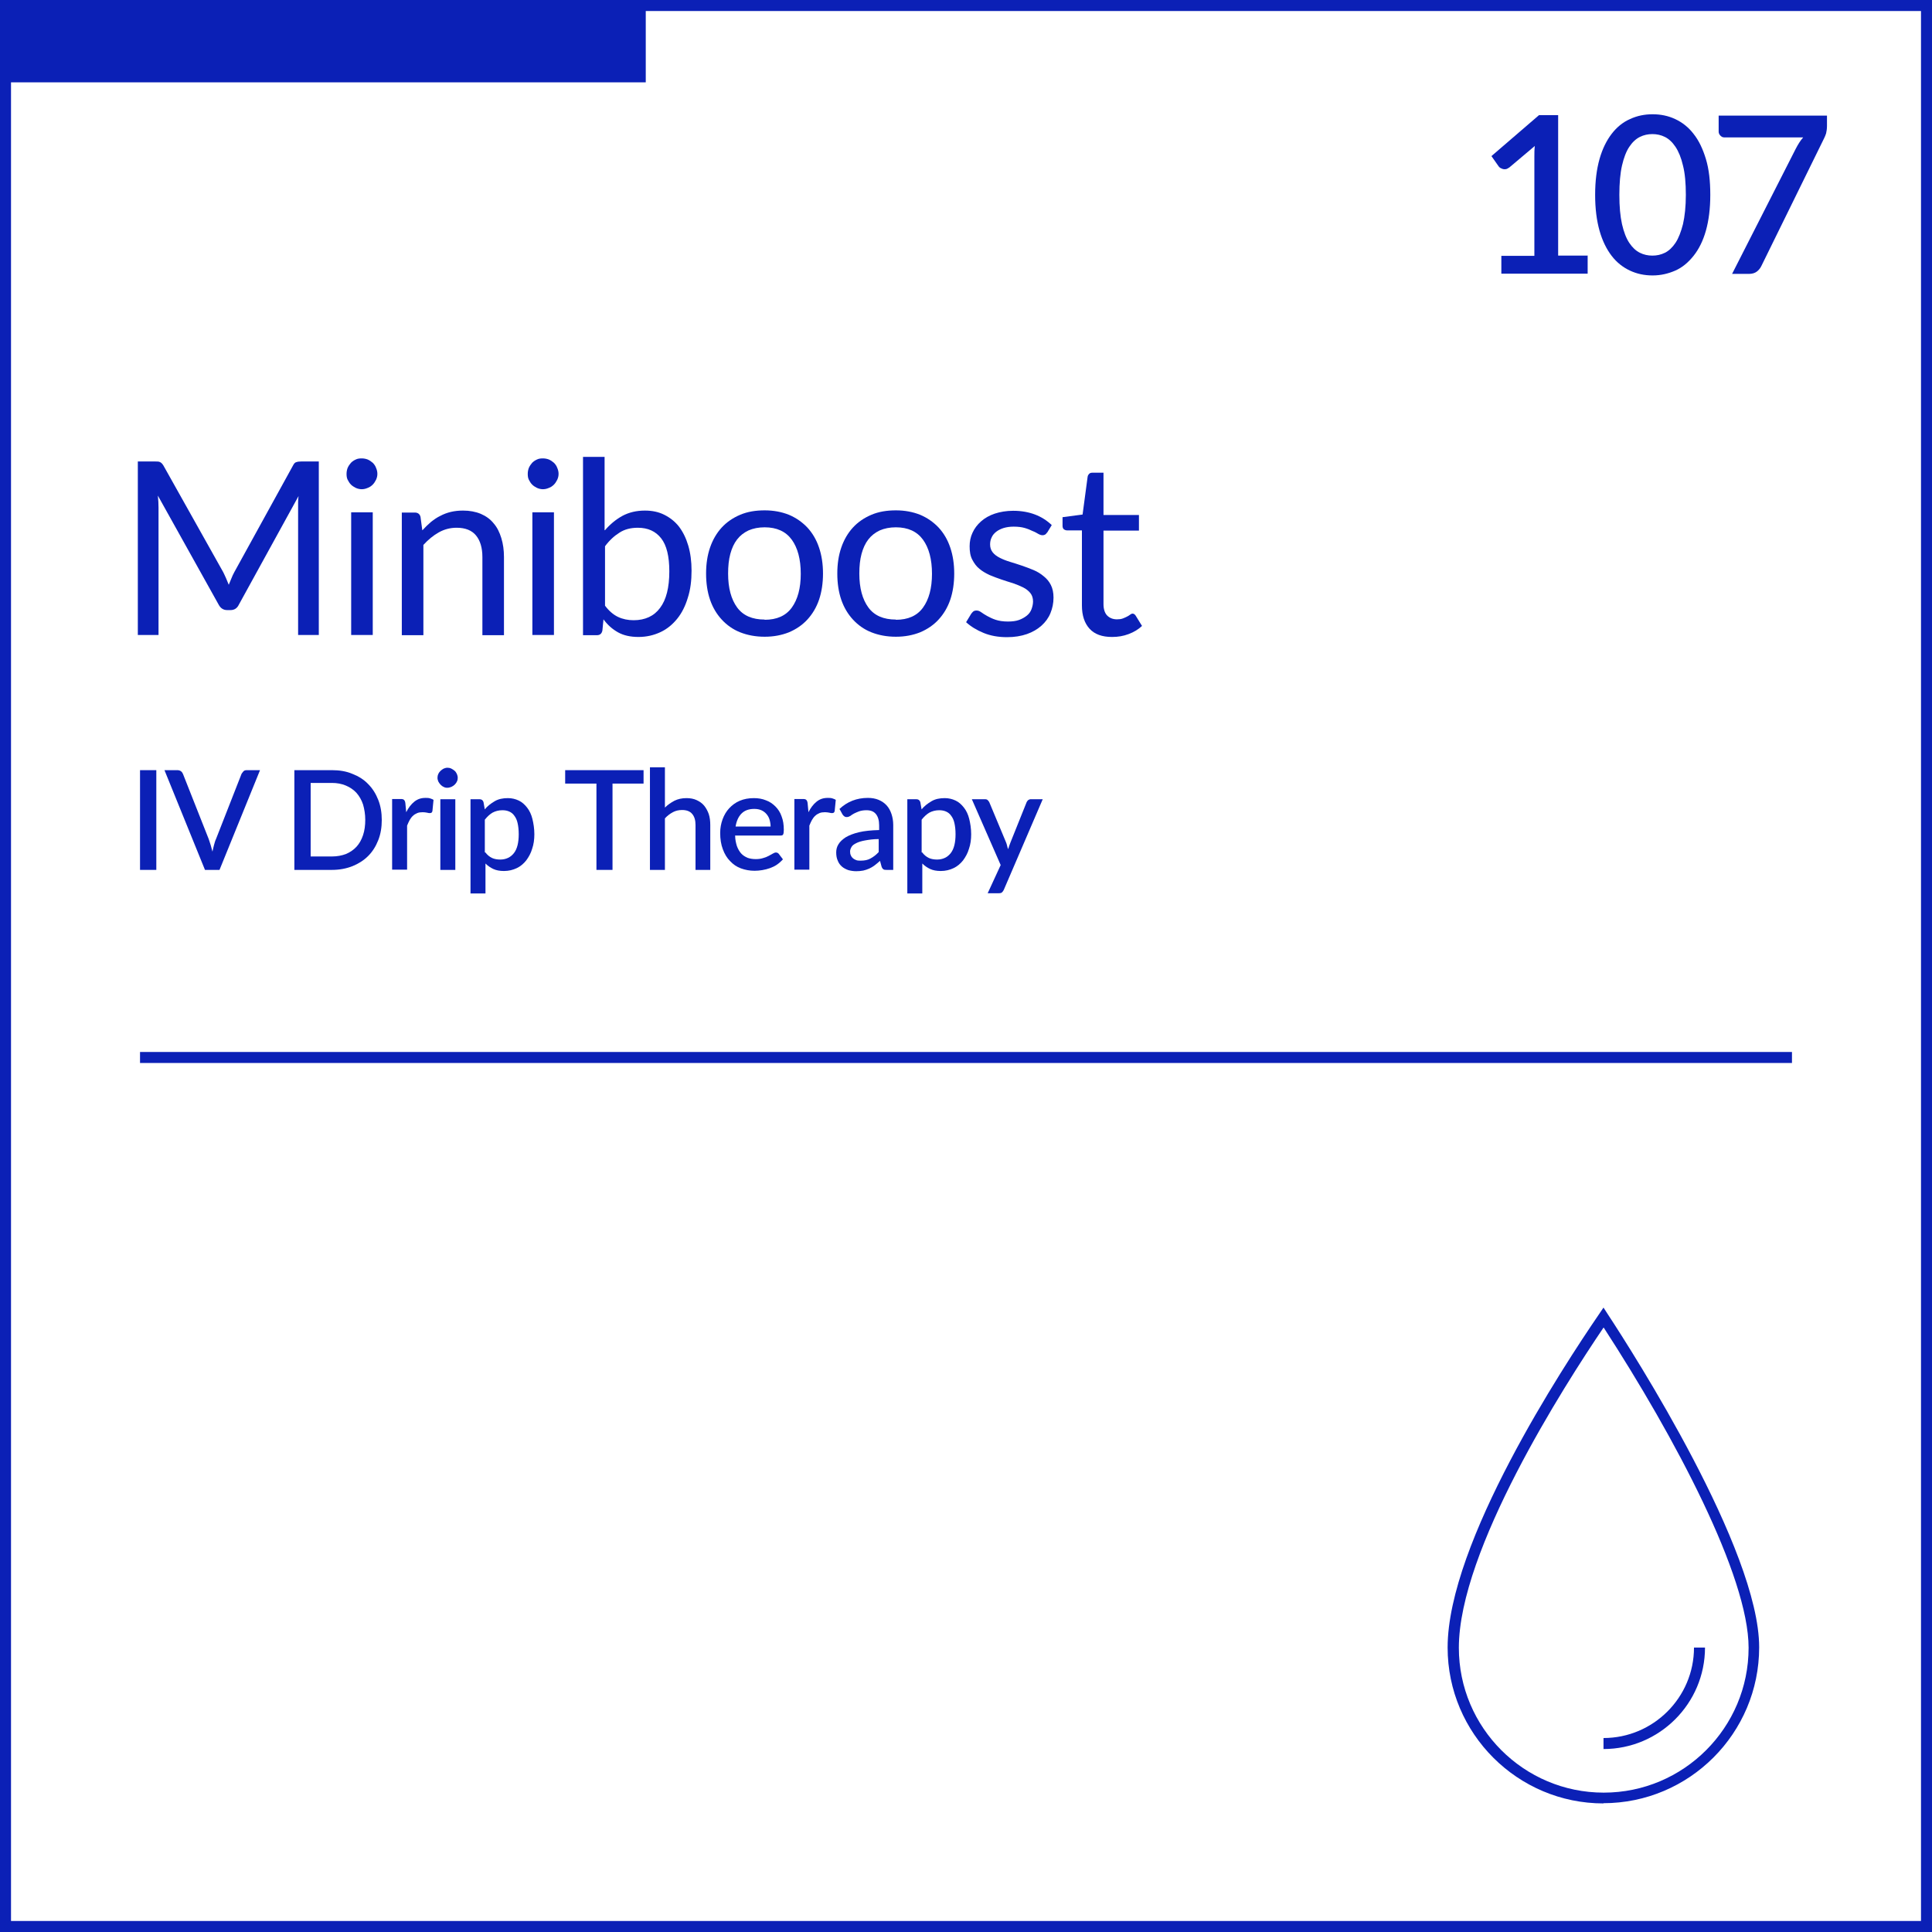 <svg viewBox="0 0 87.75 87.75" xmlns="http://www.w3.org/2000/svg" data-name="Layer 1" id="Layer_1">
  <defs>
    <style>
      .cls-1 {
        fill: #0b20b6;
        stroke-width: 0px;
      }
    </style>
  </defs>
  <rect height="3.49" width="29.08" y=".25" x=".25" class="cls-1"></rect>
  <path d="m87.75,87.75H0V0h87.75v87.75Zm-87.25-.5h86.75V.5H.5v86.75Z" class="cls-1"></path>
  <rect height=".5" width="75.03" y="47.78" x="6.36" class="cls-1"></rect>
  <g>
    <path d="m7.1,39.51h-.74v-4.53h.74v4.53Z" class="cls-1"></path>
    <path d="m11.81,34.98l-1.84,4.53h-.66l-1.84-4.53h.59c.06,0,.12.02.16.05s.07.07.09.12l1.17,2.96c.06.17.12.36.17.57.02-.11.05-.21.07-.3.03-.1.05-.19.09-.27l1.16-2.96s.05-.08.09-.12c.04-.04.09-.05.16-.05h.59Z" class="cls-1"></path>
    <path d="m17.34,37.24c0,.34-.05.64-.16.92-.11.28-.26.52-.46.72s-.44.35-.71.46c-.28.11-.59.17-.93.17h-1.71v-4.53h1.71c.34,0,.65.05.93.17.28.11.52.26.71.46.2.2.35.44.46.72.11.28.16.58.16.92Zm-.75,0c0-.26-.04-.49-.1-.7-.07-.21-.17-.38-.3-.53-.13-.14-.29-.25-.48-.33-.19-.08-.4-.12-.63-.12h-.97v3.34h.97c.23,0,.44-.04.63-.11.19-.08.35-.19.48-.33.13-.14.23-.32.3-.53.07-.21.1-.44.1-.7Z" class="cls-1"></path>
    <path d="m18.45,36.89c.1-.2.22-.36.37-.48s.31-.17.51-.17c.07,0,.13,0,.2.02.06.02.12.04.16.07l-.05.51s-.02.06-.04.07c-.02.01-.04.02-.07.02-.03,0-.08,0-.14-.02-.06-.01-.12-.02-.19-.02-.09,0-.18.01-.25.04s-.14.07-.19.12c-.06.05-.11.12-.15.19s-.08.16-.12.26v2h-.68v-3.21h.39c.07,0,.12.01.15.04.03.03.05.07.06.14l.04.42Z" class="cls-1"></path>
    <path d="m20.79,35.33c0,.06-.01.12-.04.17-.02.05-.06.1-.1.14s-.09.07-.15.1c-.06.02-.11.04-.18.04s-.12-.01-.17-.04c-.05-.02-.1-.06-.14-.1-.04-.04-.07-.09-.1-.14-.02-.05-.04-.11-.04-.17s.01-.12.04-.18c.02-.05.06-.1.1-.14.04-.04.09-.07.14-.1.05-.02.11-.04.17-.04s.12.01.18.04.1.06.15.1.07.09.1.14c.02.05.04.11.04.18Zm-.11.97v3.21h-.68v-3.21h.68Z" class="cls-1"></path>
    <path d="m22.01,36.77c.13-.16.29-.28.46-.38.17-.1.37-.14.6-.14.18,0,.34.04.49.11s.27.18.38.32.19.31.24.51.09.44.09.7c0,.24-.03.46-.1.66-.06.21-.16.38-.27.53-.12.15-.26.27-.43.35s-.36.13-.58.13c-.19,0-.35-.03-.48-.09-.13-.06-.25-.14-.36-.25v1.36h-.68v-4.28h.41c.09,0,.15.04.18.13l.06.34Zm.03,1.94c.09.12.2.21.31.26.11.05.24.07.37.07.26,0,.47-.1.62-.29.15-.19.22-.48.22-.86,0-.2-.02-.37-.05-.5-.03-.14-.08-.25-.15-.34-.06-.09-.14-.15-.23-.19-.09-.04-.19-.06-.31-.06-.17,0-.32.04-.45.11-.12.07-.24.18-.35.32v1.49Z" class="cls-1"></path>
    <path d="m29.23,35.59h-1.41v3.92h-.73v-3.92h-1.42v-.61h3.56v.61Z" class="cls-1"></path>
    <path d="m30.2,36.68c.13-.13.28-.23.43-.31.16-.08.34-.12.55-.12.18,0,.33.03.46.09s.25.14.34.25c.09.11.16.24.21.38.05.15.07.32.07.5v2.04h-.67v-2.04c0-.22-.05-.38-.15-.5-.1-.12-.25-.18-.46-.18-.15,0-.29.03-.42.1s-.25.16-.36.28v2.34h-.68v-4.66h.68v1.83Z" class="cls-1"></path>
    <path d="m33.39,37.96c0,.18.04.34.08.47.05.13.11.24.19.33.08.09.18.15.29.2.11.04.24.06.38.06s.25-.02.34-.05c.1-.03.18-.06.25-.1s.13-.07.18-.1c.05-.03.1-.05.14-.05.05,0,.1.02.13.06l.19.25c-.08.09-.17.17-.27.24s-.21.12-.32.16-.23.07-.35.09-.24.03-.35.03c-.22,0-.43-.04-.62-.11-.19-.07-.35-.18-.49-.33-.14-.14-.25-.32-.33-.54-.08-.21-.12-.46-.12-.74,0-.22.04-.43.11-.62s.17-.36.3-.5c.13-.14.29-.26.48-.34.19-.08.4-.12.64-.12.2,0,.38.03.55.1.17.06.31.16.43.28.12.12.22.27.28.45.07.18.1.38.1.61,0,.1-.01.17-.03.21-.02.04-.06.05-.13.05h-2.06Zm1.61-.42c0-.11-.02-.22-.05-.32-.03-.1-.08-.18-.14-.25s-.14-.13-.23-.17-.2-.06-.32-.06c-.25,0-.44.07-.58.21s-.23.34-.27.59h1.6Z" class="cls-1"></path>
    <path d="m36.72,36.89c.1-.2.22-.36.37-.48s.31-.17.51-.17c.07,0,.13,0,.2.02.06.02.12.04.16.07l-.05.51s-.02.06-.04.07c-.02.01-.04.02-.07.02-.03,0-.08,0-.14-.02-.06-.01-.12-.02-.19-.02-.09,0-.18.01-.25.04s-.14.07-.19.12c-.06.05-.11.12-.15.19s-.08.16-.12.26v2h-.68v-3.21h.39c.07,0,.12.01.15.04.03.03.05.07.06.14l.04.42Z" class="cls-1"></path>
    <path d="m38.12,36.75c.36-.34.79-.51,1.3-.51.18,0,.35.03.49.09.14.06.26.14.36.25.1.11.17.24.22.39.05.15.08.32.08.5v2.04h-.3c-.07,0-.11,0-.15-.03-.03-.02-.06-.06-.08-.12l-.07-.26c-.08.07-.16.14-.24.2s-.16.11-.25.15-.18.07-.27.09c-.1.02-.21.03-.32.03-.13,0-.25-.02-.36-.05-.11-.04-.21-.09-.29-.16-.08-.07-.15-.16-.19-.27-.05-.11-.07-.23-.07-.38,0-.12.03-.25.1-.36.07-.12.18-.22.33-.32.15-.09.35-.17.6-.23.25-.06.56-.09.92-.1v-.21c0-.23-.05-.4-.15-.52s-.24-.17-.43-.17c-.13,0-.24.02-.33.05-.09.03-.16.07-.23.1-.07.04-.12.07-.17.11-.05.03-.1.05-.16.05-.05,0-.09-.01-.12-.04-.03-.02-.06-.05-.08-.09l-.12-.22Zm1.79,1.36c-.24,0-.44.03-.61.06-.17.03-.3.07-.4.12-.1.05-.18.1-.22.17-.04.07-.07.14-.07.21s.01.14.04.19c.02.05.06.1.1.13.04.03.09.06.15.08s.12.02.19.02c.18,0,.33-.03.45-.1.13-.07.25-.16.37-.29v-.59Z" class="cls-1"></path>
    <path d="m41.85,36.77c.13-.16.29-.28.46-.38.17-.1.37-.14.6-.14.18,0,.34.04.49.11s.27.18.38.32.19.31.24.51.09.44.09.7c0,.24-.03.46-.1.66-.06.21-.16.38-.27.53-.12.15-.26.27-.43.35s-.36.13-.58.13c-.19,0-.35-.03-.48-.09-.13-.06-.25-.14-.36-.25v1.36h-.68v-4.28h.41c.09,0,.15.04.18.13l.06.34Zm.03,1.94c.09.12.2.21.31.26.11.05.24.07.37.07.26,0,.47-.1.62-.29.15-.19.22-.48.22-.86,0-.2-.02-.37-.05-.5-.03-.14-.08-.25-.15-.34-.06-.09-.14-.15-.23-.19-.09-.04-.19-.06-.31-.06-.17,0-.32.04-.45.11-.12.07-.24.18-.35.32v1.49Z" class="cls-1"></path>
    <path d="m47.36,36.3l-1.77,4.12s-.05.09-.08.11c-.03.03-.08.04-.15.04h-.5l.59-1.28-1.31-2.99h.59c.06,0,.1.01.13.04.03.03.05.06.07.09l.76,1.82c.02.05.04.1.05.16s.03.1.05.16c.02-.05.03-.11.05-.16.02-.05.04-.1.06-.16l.73-1.82s.04-.07.07-.09.07-.04.11-.04h.54Z" class="cls-1"></path>
  </g>
  <g>
    <path d="m72.11,11.62v.81h-3.92v-.81h1.5v-4.5c0-.16,0-.32.02-.49l-1.15.97s-.1.07-.15.08c-.05.01-.1.01-.14,0-.04-.01-.08-.03-.12-.05-.04-.02-.06-.05-.08-.07l-.33-.47,2.16-1.86h.87v6.38h1.35Z" class="cls-1"></path>
    <path d="m77.68,8.85c0,.63-.07,1.17-.2,1.63s-.32.84-.56,1.14c-.24.3-.51.53-.83.67s-.66.22-1.03.22-.71-.07-1.03-.22-.6-.37-.83-.67c-.23-.3-.42-.68-.55-1.14-.13-.46-.2-1-.2-1.63s.07-1.17.2-1.63c.13-.46.32-.84.55-1.14.23-.3.51-.53.83-.67.32-.15.66-.22,1.03-.22s.71.07,1.03.22c.32.15.6.37.83.67.24.3.42.68.56,1.14s.2,1,.2,1.63Zm-1.11,0c0-.53-.04-.98-.13-1.33-.08-.35-.2-.64-.34-.85s-.3-.36-.48-.45c-.18-.09-.37-.13-.57-.13s-.39.04-.57.13-.34.24-.48.45-.25.5-.33.85c-.08.35-.12.8-.12,1.33s.04.97.12,1.33c.08.35.19.64.33.85s.3.36.48.45.37.13.57.13.39-.04.57-.13c.18-.09.34-.24.48-.45s.25-.5.34-.85c.08-.35.13-.8.13-1.33Z" class="cls-1"></path>
    <path d="m82.98,5.25v.47c0,.14-.02.25-.04.34-.03.09-.06.16-.09.22l-2.84,5.78c-.05.11-.12.2-.21.27-.09.07-.21.11-.36.11h-.77l2.89-5.68c.05-.1.11-.2.16-.28s.11-.16.18-.24h-3.59c-.07,0-.12-.03-.17-.08-.05-.05-.08-.11-.08-.18v-.73h4.92Z" class="cls-1"></path>
  </g>
  <g>
    <path d="m14.48,20.96v7.88h-.94v-5.79c0-.08,0-.16,0-.25s.01-.18.02-.27l-2.71,4.93c-.08.17-.21.25-.38.25h-.15c-.17,0-.3-.08-.39-.25l-2.76-4.95c.02.19.03.37.03.54v5.79h-.94v-7.88h.79c.1,0,.17,0,.22.03.05.02.1.07.15.15l2.72,4.85c.04.09.09.18.13.28s.08.19.12.29c.04-.1.08-.2.12-.29.04-.1.08-.19.13-.28l2.67-4.85c.04-.08.09-.14.15-.15.05-.02.13-.03.22-.03h.79Z" class="cls-1"></path>
    <path d="m17.14,21.52c0,.1-.02.18-.06.27-.04.08-.09.16-.15.22-.06.06-.14.12-.23.15-.09.04-.18.06-.27.06s-.18-.02-.27-.06c-.08-.04-.16-.09-.22-.15-.06-.06-.11-.14-.15-.22s-.05-.17-.05-.27.02-.19.05-.27c.04-.09.09-.16.15-.23.06-.06.13-.11.22-.15.08-.04.17-.05.27-.05s.19.02.27.05c.09.04.16.09.23.15.06.06.12.14.15.23.04.09.06.18.06.27Zm-.21,1.75v5.57h-.98v-5.57h.98Z" class="cls-1"></path>
    <path d="m19.19,24.08c.12-.13.25-.26.38-.37.14-.11.28-.21.43-.28.15-.08.31-.14.48-.18.17-.04.35-.06.55-.06.3,0,.57.05.81.15.23.1.43.24.58.43.16.18.27.41.35.67s.12.55.12.86v3.55h-.98v-3.55c0-.42-.1-.75-.29-.98-.19-.23-.48-.35-.88-.35-.29,0-.56.07-.81.21-.25.14-.48.33-.7.57v4.1h-.98v-5.57h.59c.14,0,.23.07.26.2l.08.6Z" class="cls-1"></path>
    <path d="m25.37,21.52c0,.1-.02.18-.06.27-.04.08-.09.16-.15.22-.06.06-.14.12-.23.15-.09.04-.18.06-.27.06s-.18-.02-.27-.06c-.08-.04-.16-.09-.22-.15-.06-.06-.11-.14-.15-.22s-.05-.17-.05-.27.02-.19.05-.27c.04-.09.09-.16.15-.23.06-.06.13-.11.22-.15.08-.04.17-.05.27-.05s.19.02.27.05c.09.04.16.09.23.15.06.06.12.14.15.23.04.09.06.18.06.27Zm-.21,1.75v5.57h-.98v-5.57h.98Z" class="cls-1"></path>
    <path d="m27.48,24.08c.23-.27.5-.49.79-.65.3-.16.64-.24,1.02-.24.33,0,.62.06.88.19s.48.3.67.54c.18.24.32.52.42.86.1.34.15.72.15,1.14,0,.45-.05.86-.17,1.23-.11.37-.27.69-.48.95-.21.26-.46.47-.76.61s-.63.22-1,.22-.68-.07-.93-.21c-.25-.14-.47-.33-.66-.59l-.05.51c-.03.14-.11.21-.25.21h-.63v-8.1h.98v3.33Zm0,3.43c.18.24.38.41.59.51.21.1.45.15.71.15.52,0,.93-.19,1.2-.56.28-.37.42-.92.42-1.66,0-.68-.12-1.18-.37-1.5s-.6-.48-1.06-.48c-.32,0-.6.07-.83.22-.24.15-.46.35-.66.62v2.7Z" class="cls-1"></path>
    <path d="m34.73,23.18c.41,0,.77.07,1.1.2.33.14.6.33.84.58.23.25.41.55.53.91.12.35.18.75.18,1.18s-.06.84-.18,1.19c-.12.35-.3.65-.53.9-.23.25-.51.44-.84.58-.33.13-.69.2-1.1.2s-.78-.07-1.11-.2c-.33-.13-.61-.33-.84-.58-.23-.25-.41-.55-.53-.9-.12-.35-.18-.75-.18-1.19s.06-.83.18-1.18c.12-.35.3-.66.53-.91.23-.25.51-.44.84-.58s.7-.2,1.11-.2Zm0,4.97c.55,0,.96-.18,1.23-.55s.41-.88.41-1.54-.14-1.18-.41-1.55c-.27-.37-.68-.56-1.23-.56-.28,0-.52.05-.73.14-.21.1-.38.23-.52.41-.14.18-.24.4-.31.66-.07.26-.1.56-.1.89,0,.66.14,1.17.41,1.54.27.37.69.55,1.25.55Z" class="cls-1"></path>
    <path d="m40.69,23.18c.41,0,.77.07,1.1.2.33.14.6.33.84.58.23.25.41.55.53.91.12.35.18.75.18,1.18s-.06.84-.18,1.19c-.12.35-.3.65-.53.9-.23.25-.51.44-.84.58-.33.13-.69.2-1.1.2s-.78-.07-1.11-.2c-.33-.13-.61-.33-.84-.58-.23-.25-.41-.55-.53-.9-.12-.35-.18-.75-.18-1.19s.06-.83.18-1.18c.12-.35.3-.66.53-.91.23-.25.51-.44.84-.58s.7-.2,1.11-.2Zm0,4.97c.55,0,.96-.18,1.23-.55s.41-.88.41-1.54-.14-1.18-.41-1.55c-.27-.37-.68-.56-1.23-.56-.28,0-.52.05-.73.14-.21.1-.38.23-.52.41-.14.18-.24.4-.31.66-.07.26-.1.56-.1.89,0,.66.14,1.17.41,1.54.27.37.69.55,1.25.55Z" class="cls-1"></path>
    <path d="m47.55,24.19c-.04.08-.11.12-.2.12-.05,0-.12-.02-.19-.06-.07-.04-.15-.09-.26-.13-.1-.05-.22-.1-.36-.14-.14-.04-.3-.06-.5-.06-.17,0-.31.02-.45.06-.13.04-.25.1-.34.17-.09.07-.17.16-.21.26-.05.1-.07.2-.07.32,0,.14.04.26.12.36s.19.18.33.25.29.13.46.18.35.11.53.17c.18.06.36.13.53.2s.33.17.46.28c.14.11.25.24.33.4.08.16.12.35.12.57,0,.26-.05.49-.14.71-.09.22-.23.41-.41.57-.18.16-.4.29-.66.38-.26.09-.56.14-.9.14-.39,0-.74-.06-1.06-.19s-.58-.29-.8-.49l.23-.38s.06-.08.1-.11c.04-.03.09-.04.15-.04.07,0,.14.03.21.08s.16.11.27.17.23.12.38.17c.15.05.34.08.56.08.19,0,.36-.02.5-.07s.26-.12.36-.2c.1-.08.17-.18.21-.29s.07-.23.07-.35c0-.15-.04-.28-.12-.38-.08-.1-.19-.19-.33-.26-.14-.07-.29-.13-.46-.19-.17-.05-.35-.11-.53-.17s-.36-.13-.53-.2c-.17-.08-.33-.17-.46-.28-.14-.11-.24-.25-.33-.42s-.12-.37-.12-.61c0-.21.04-.42.13-.61.09-.2.22-.37.39-.52.17-.15.38-.27.62-.35s.53-.13.84-.13c.37,0,.7.06.99.17s.54.27.76.48l-.22.36Z" class="cls-1"></path>
    <path d="m50.5,28.93c-.44,0-.78-.12-1.01-.37s-.35-.6-.35-1.06v-3.41h-.67c-.06,0-.11-.02-.15-.05-.04-.03-.06-.09-.06-.16v-.39l.91-.12.23-1.72c.01-.06.04-.1.07-.13.04-.04.09-.05.15-.05h.5v1.92h1.61v.71h-1.61v3.34c0,.23.06.41.17.52.11.11.26.17.44.17.1,0,.19-.01.27-.04s.14-.06.2-.09c.06-.03.1-.06.14-.09s.07-.04.1-.04c.05,0,.1.03.14.09l.29.47c-.17.16-.37.28-.61.37-.24.09-.48.13-.74.13Z" class="cls-1"></path>
  </g>
  <path d="m72.83,81.91c-3.9,0-7.08-3.17-7.08-7.08,0-4.76,5.26-12.78,6.87-15.13l.21-.31.2.31c1.15,1.75,6.87,10.69,6.87,15.12,0,3.9-3.17,7.08-7.08,7.08Zm0-21.61c-1.79,2.64-6.57,10.11-6.57,14.54,0,3.63,2.95,6.58,6.58,6.58s6.58-2.95,6.58-6.58c0-3.26-3.36-9.58-6.58-14.54Z" class="cls-1"></path>
  <path d="m72.83,79.44v-.5c2.26,0,4.11-1.84,4.11-4.11h.5c0,2.54-2.07,4.61-4.61,4.61Z" class="cls-1"></path>
</svg>